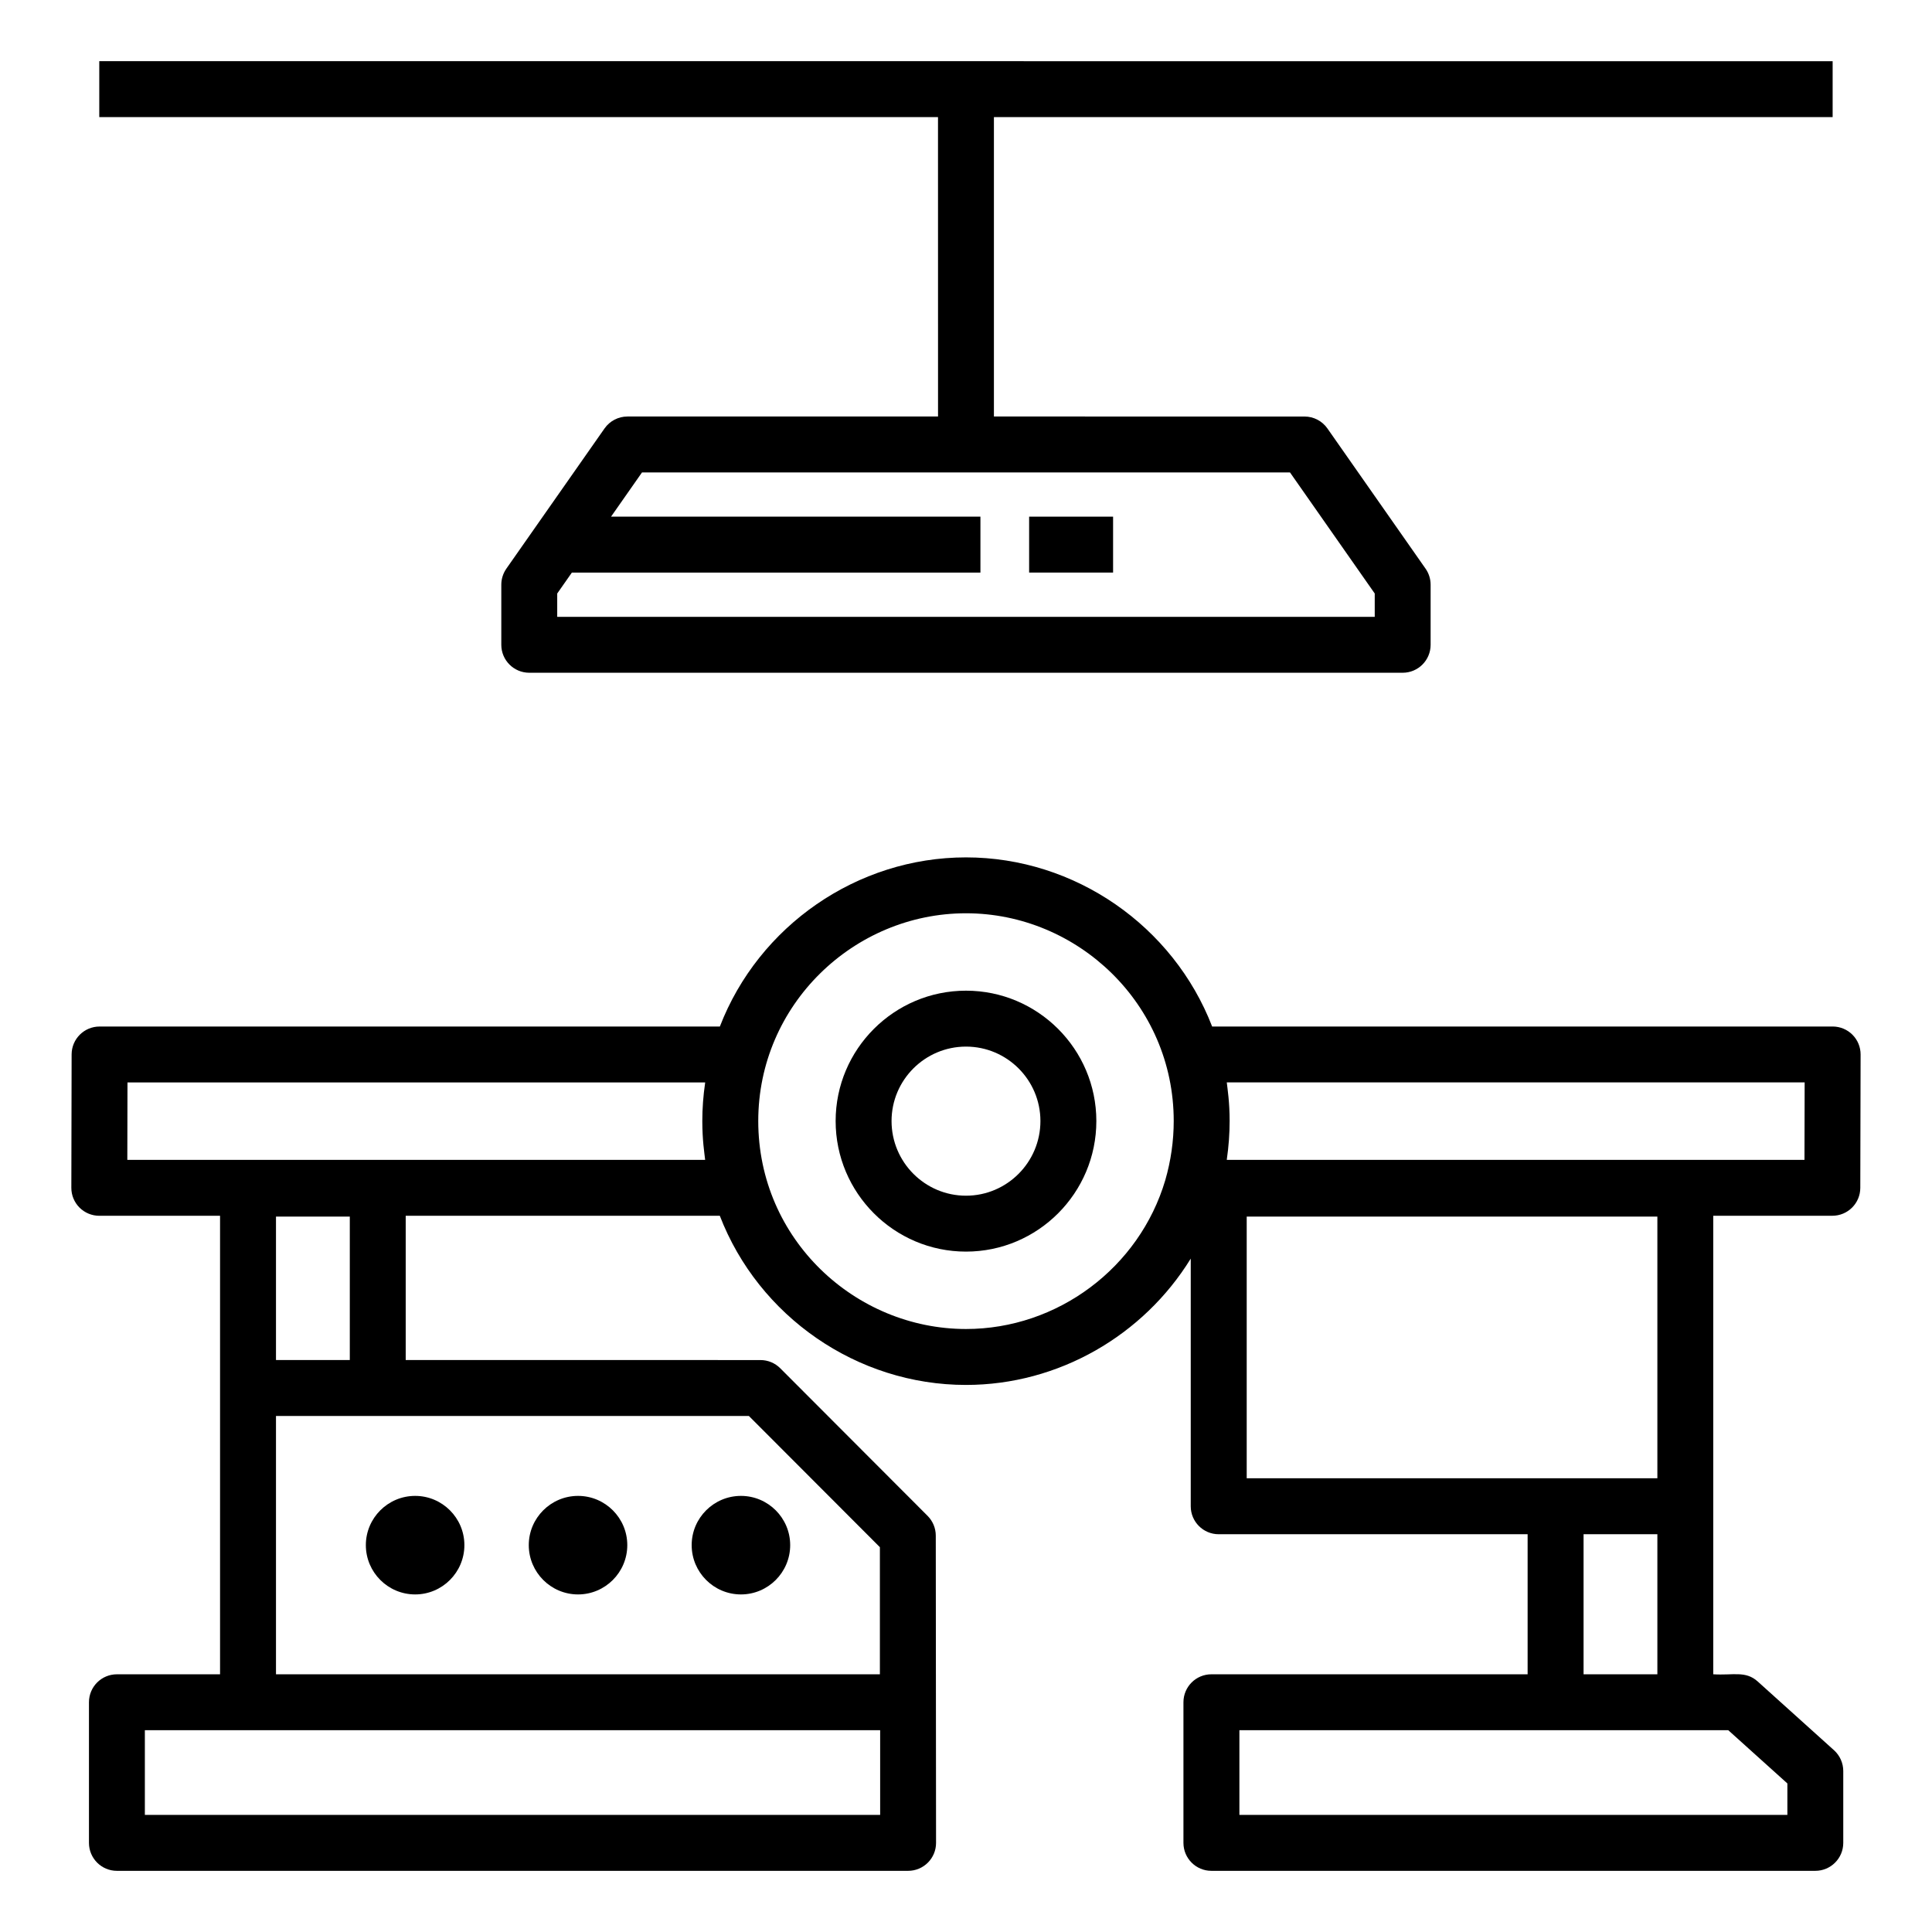 <?xml version="1.0" encoding="UTF-8"?>
<!-- Uploaded to: SVG Repo, www.svgrepo.com, Generator: SVG Repo Mixer Tools -->
<svg fill="#000000" width="800px" height="800px" version="1.1" viewBox="144 144 512 512" xmlns="http://www.w3.org/2000/svg">
 <g>
  <path d="m629.68 416.04h-164.45c-10.289-26.648-36.355-44.824-65.23-44.824s-54.934 18.16-65.23 44.824h-164.38c-4.09 0-7.402 3.305-7.41 7.394l-0.074 35.34c-0.008 1.969 0.773 3.856 2.164 5.25 1.391 1.391 3.277 2.172 5.246 2.172h32v121.51h-27.332c-4.094 0-7.41 3.316-7.41 7.41v37.266c0 4.09 3.312 7.41 7.41 7.41h209.67c4.094 0 7.41-3.316 7.41-7.41-0.008-8.324 0.027 30.16-0.074-81.422 0-1.965-0.781-3.844-2.164-5.234l-39.051-39.121c-1.391-1.395-3.277-2.176-5.246-2.176l-94.012-0.004v-38.23h83.242c10.266 26.652 36.324 44.828 65.234 44.828 24.566 0 47.051-13.152 59.566-33.477v65.633c0 4.09 3.312 7.41 7.41 7.41h81.867v37.121l-83.801-0.004c-4.094 0-7.41 3.316-7.41 7.41v37.266c0 4.09 3.312 7.41 7.41 7.41h160.04c4.094 0 7.41-3.316 7.41-7.41v-19.043c0-2.098-0.891-4.098-2.453-5.508l-20.23-18.227c-3.231-2.906-6.547-1.562-11.773-1.902v-121.51h31.559c4.09 0 7.402-3.305 7.41-7.391l0.082-35.336c0.008-1.969-0.773-3.856-2.164-5.254-1.391-1.391-3.277-2.172-5.246-2.172zm-252.43 208.93h-194.86v-22.449h194.86zm-0.07-70.949v33.684h-160.04v-68.461h125.32zm-160.04-49.598v-38.008h19.562v38.008zm-39.398-53.047 0.043-20.523h153.09c-0.008 0.051-0.004 0.102-0.012 0.152-0.488 3.344-0.742 6.707-0.742 10.074 0 5.117 0.551 8.449 0.754 10.297zm222.26 44.824c-29.336 0-55.055-23.762-55.055-55.121 0-30.812 25.305-55.051 55.055-55.051 29.547 0 55.047 24.012 55.047 55.051 0 5.273-0.754 10.539-2.227 15.645v0.004c-6.867 23.242-28.574 39.473-52.82 39.473zm183.22 39.562h-108.83v-69.348h108.83zm34.453 80.871v8.336h-145.22v-22.449h129.55zm-54.012-28.93v-37.121h19.559v37.121zm58.543-136.33h-153.09c0.008-0.059 0.004-0.117 0.012-0.176 0.484-3.352 0.738-6.734 0.738-10.121 0-5.051-0.551-8.391-0.754-10.227h153.14z"/>
  <path d="m254.02 566.54c7.191 0 13.047-5.859 13.047-13.066 0-7.191-5.852-13.047-13.047-13.047-7.207 0-13.066 5.852-13.066 13.047 0 7.207 5.859 13.066 13.066 13.066z"/>
  <path d="m297.19 566.54c7.191 0 13.047-5.859 13.047-13.066 0-7.191-5.852-13.047-13.047-13.047-7.199 0-13.059 5.852-13.059 13.047 0 7.207 5.859 13.066 13.059 13.066z"/>
  <path d="m340.36 566.54c7.191 0 13.047-5.859 13.047-13.066 0-7.191-5.852-13.047-13.047-13.047-7.199 0-13.059 5.852-13.059 13.047 0 7.207 5.859 13.066 13.059 13.066z"/>
  <path d="m392.59 254.38h-82.309c-2.418 0-4.68 1.18-6.07 3.16l-26.02 37.16c-0.867 1.25-1.34 2.731-1.34 4.25v15.926c0 4.09 3.312 7.41 7.41 7.41h231.46c4.094 0 7.41-3.316 7.41-7.41v-15.926c0-1.52-0.469-3.004-1.34-4.246l-26.012-37.16c-1.391-1.984-3.652-3.16-6.07-3.16l-82.309-0.004v-79.348h222.27v-14.816l-459.36-0.004v14.816h222.27zm115.73 46.906v6.18h-216.65v-6.18l3.883-5.547h108.27v-14.816h-97.891l8.207-11.727h171.72z"/>
  <path d="m416.73 280.92h22.25v14.816h-22.25z"/>
  <path d="m400 406.54c-19.051 0-34.547 15.5-34.547 34.547 0 19.078 15.5 34.602 34.547 34.602 19.043 0 34.543-15.523 34.543-34.602-0.004-19.047-15.5-34.547-34.543-34.547zm0 54.332c-10.883 0-19.73-8.875-19.73-19.785 0-10.879 8.848-19.727 19.73-19.727 10.875 0 19.723 8.848 19.723 19.727 0 10.91-8.848 19.785-19.723 19.785z"/>
 </g>
</svg>
